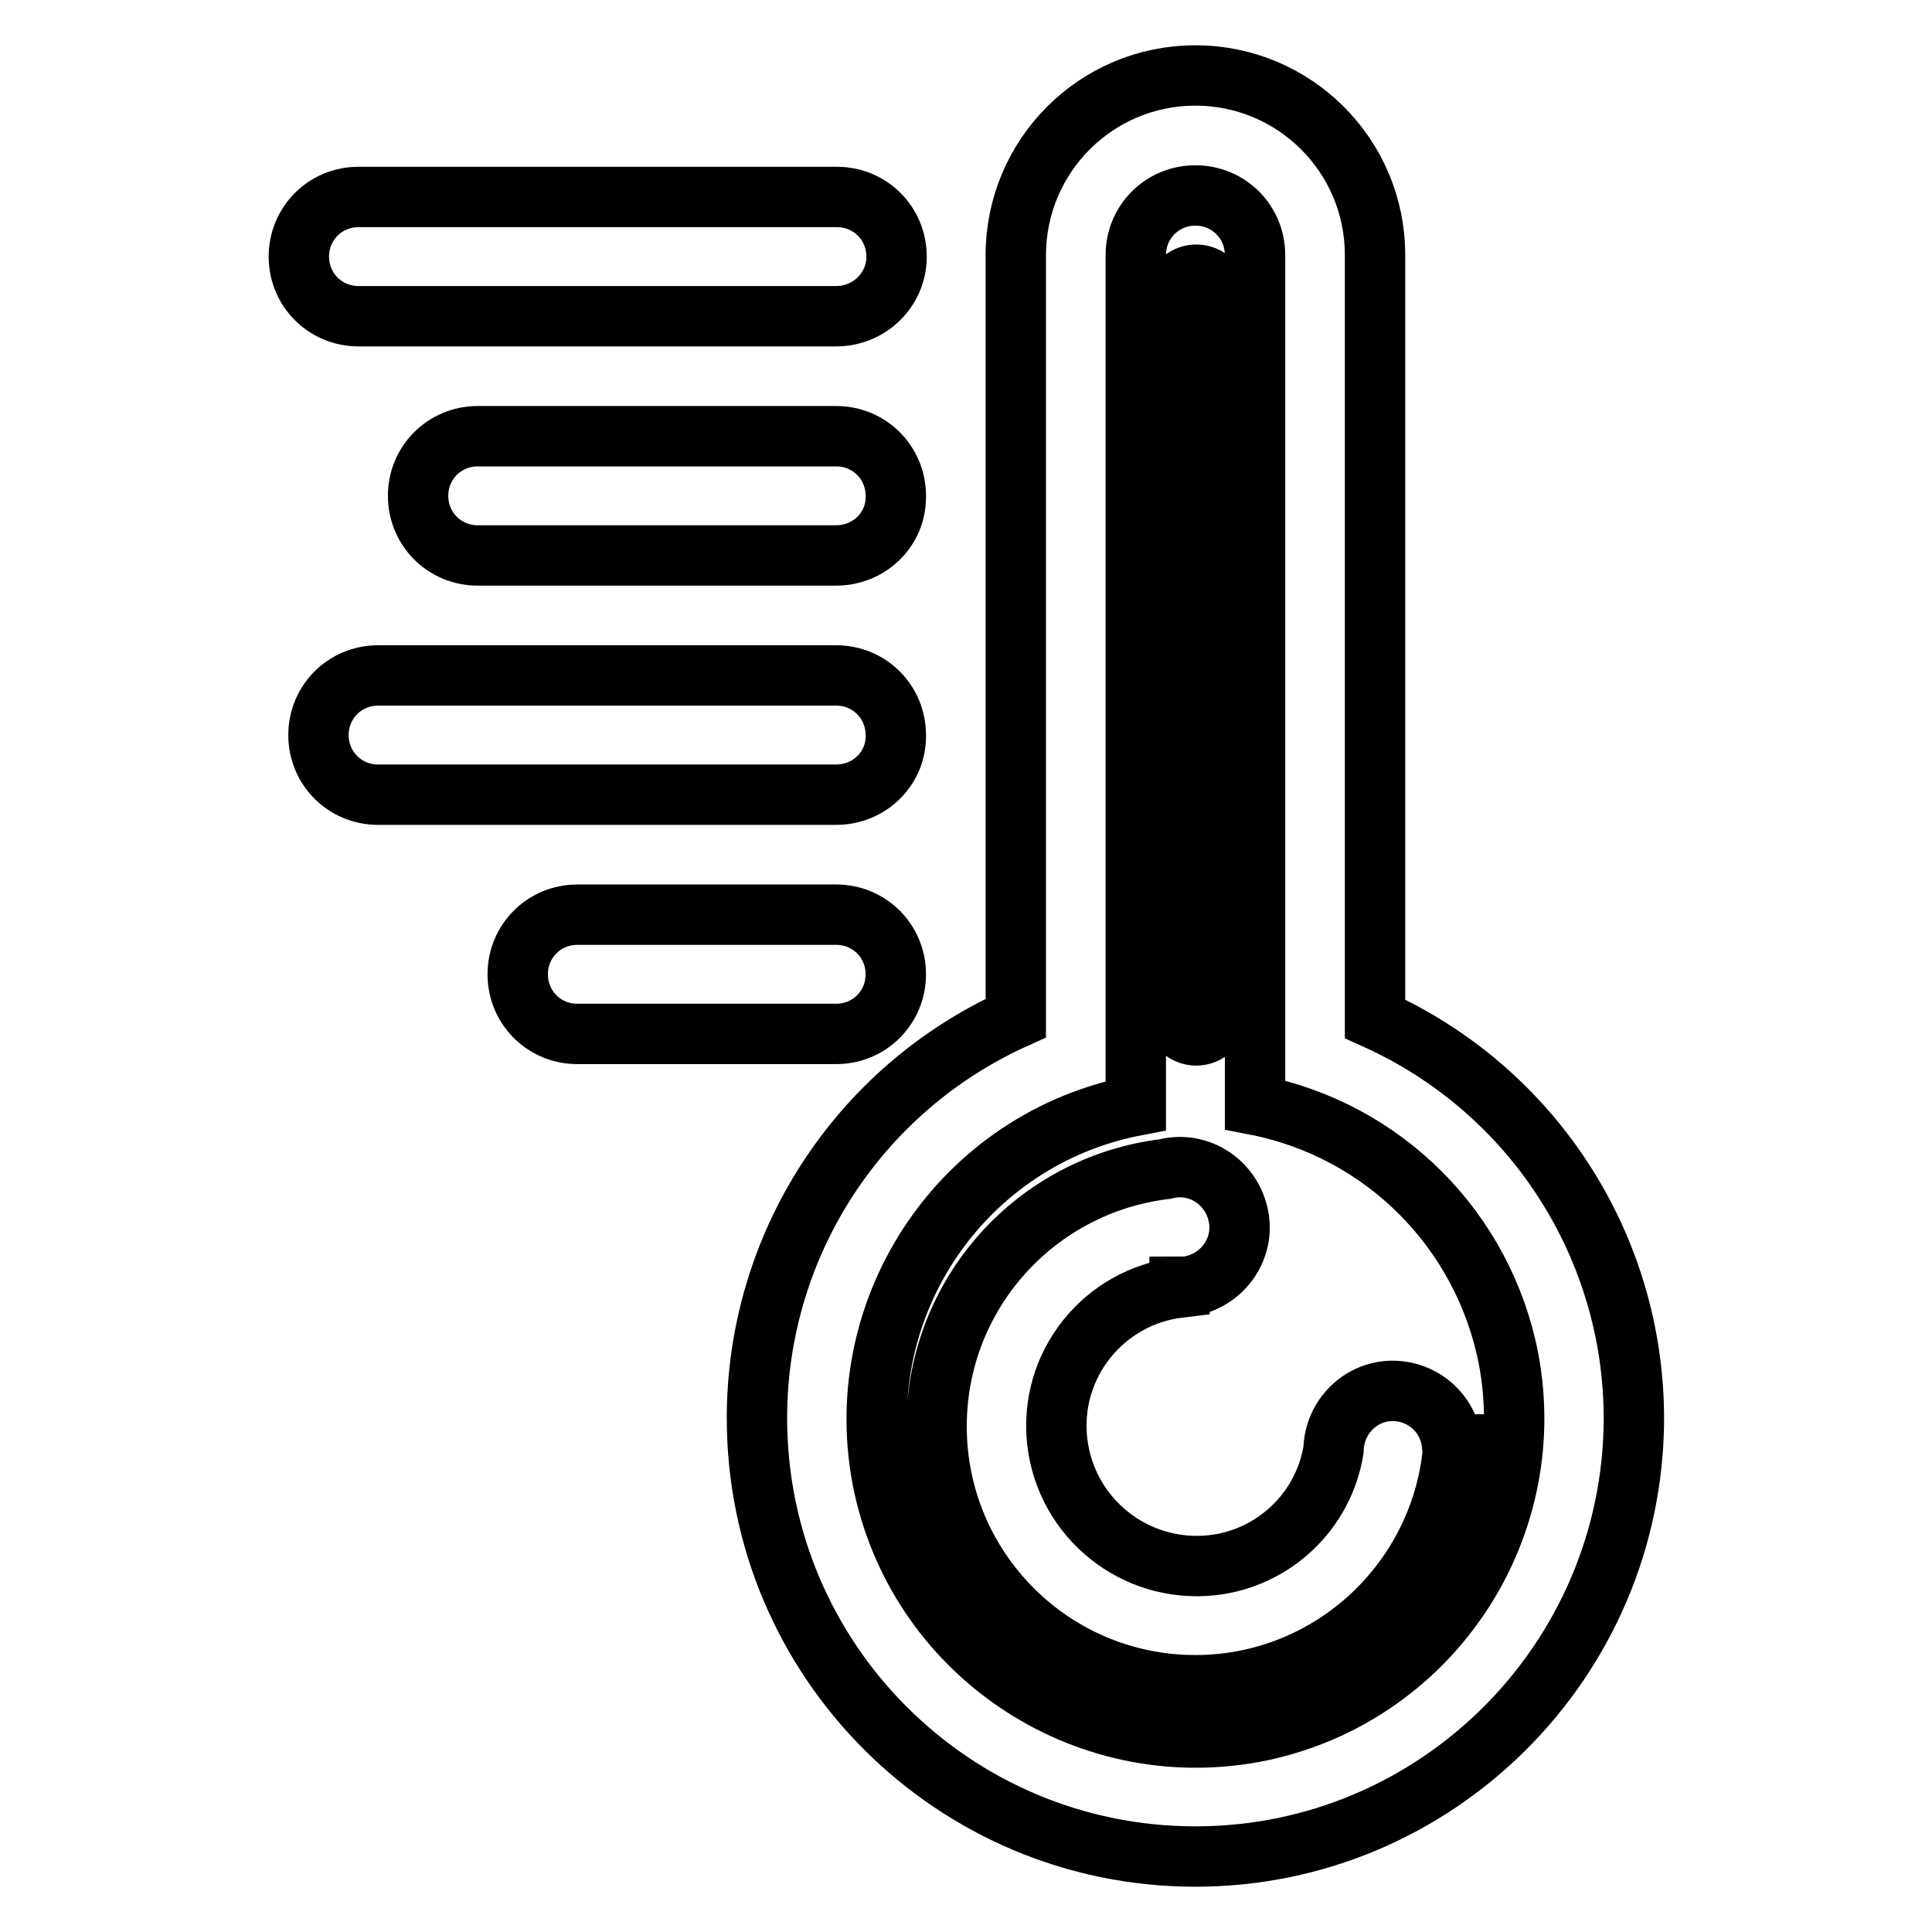 <?xml version="1.0" encoding="utf-8"?>
<!-- Svg Vector Icons : http://www.onlinewebfonts.com/icon -->
<!DOCTYPE svg PUBLIC "-//W3C//DTD SVG 1.1//EN" "http://www.w3.org/Graphics/SVG/1.1/DTD/svg11.dtd">
<svg version="1.1" xmlns="http://www.w3.org/2000/svg" xmlns:xlink="http://www.w3.org/1999/xlink" x="0px" y="0px" viewBox="0 0 256 256" enable-background="new 0 0 256 256" xml:space="preserve">
<g> <path stroke-width="8" fill-opacity="0" stroke="#000000"  d="M158.4,246c-32.1,0-58.1-26-58.1-58.1c0-22.9,13.4-43.6,34.3-53V33.8c0-13.1,10.6-23.8,23.8-23.8 c13.1,0,23.8,10.6,23.8,23.8v101.2c20.9,9.4,34.3,30.1,34.3,53C216.4,220,190.4,246,158.4,246z M166.3,146.4V33.8 c0-4.4-3.5-7.9-7.9-7.9c-4.4,0-7.9,3.5-7.9,7.9v112.7c-22.9,4.4-37.9,26.5-33.6,49.4c4.4,22.9,26.5,37.9,49.4,33.6 c22.9-4.4,37.9-26.5,33.6-49.4C196.6,163,183.3,149.7,166.3,146.4z M158.4,223.3c-19,0-34.3-15.4-34.3-34.3c0-17.4,13-32,30.3-34.1 c4.2-1.1,8.5,1.5,9.6,5.8c1.1,4.2-1.5,8.5-5.8,9.6c-0.6,0.2-1.3,0.2-1.9,0.2v0.1c-10.1,1.2-17.4,10.3-16.2,20.5 c1.2,10.1,10.3,17.4,20.5,16.3c8.2-0.9,14.8-7.2,16.1-15.3c0.1-4.4,3.7-7.9,8-7.8c4,0.1,7.3,3.1,7.7,7.1h0.2 C191.3,209.3,176.4,223.3,158.4,223.3z M158.5,137.2c-1.5,0-2.8-1.2-2.8-2.8V39.2c0-1.5,1.2-2.8,2.8-2.8s2.8,1.2,2.8,2.8v95.3 C161.3,136,160,137.2,158.5,137.2z M110.8,73.6H63.3c-4.4,0-7.9-3.5-7.9-7.9c0-4.4,3.5-7.9,7.9-7.9h47.5c4.4,0,7.9,3.5,7.9,7.9 C118.8,70.1,115.2,73.6,110.8,73.6z M110.8,41.9H47.5c-4.4,0-7.9-3.5-7.9-7.9c0-4.4,3.5-7.9,7.9-7.9h63.4c4.4,0,7.9,3.5,7.9,7.9 C118.8,38.4,115.2,41.9,110.8,41.9z M110.8,137H76.5c-4.4,0-7.9-3.5-7.9-7.9s3.5-7.9,7.9-7.9h34.3c4.4,0,7.9,3.5,7.9,7.9 S115.2,137,110.8,137z M110.8,105.3H50.1c-4.4,0-7.9-3.5-7.9-7.9c0-4.4,3.5-7.9,7.9-7.9h60.7c4.4,0,7.9,3.5,7.9,7.9 C118.8,101.8,115.2,105.3,110.8,105.3z"/></g>
</svg>